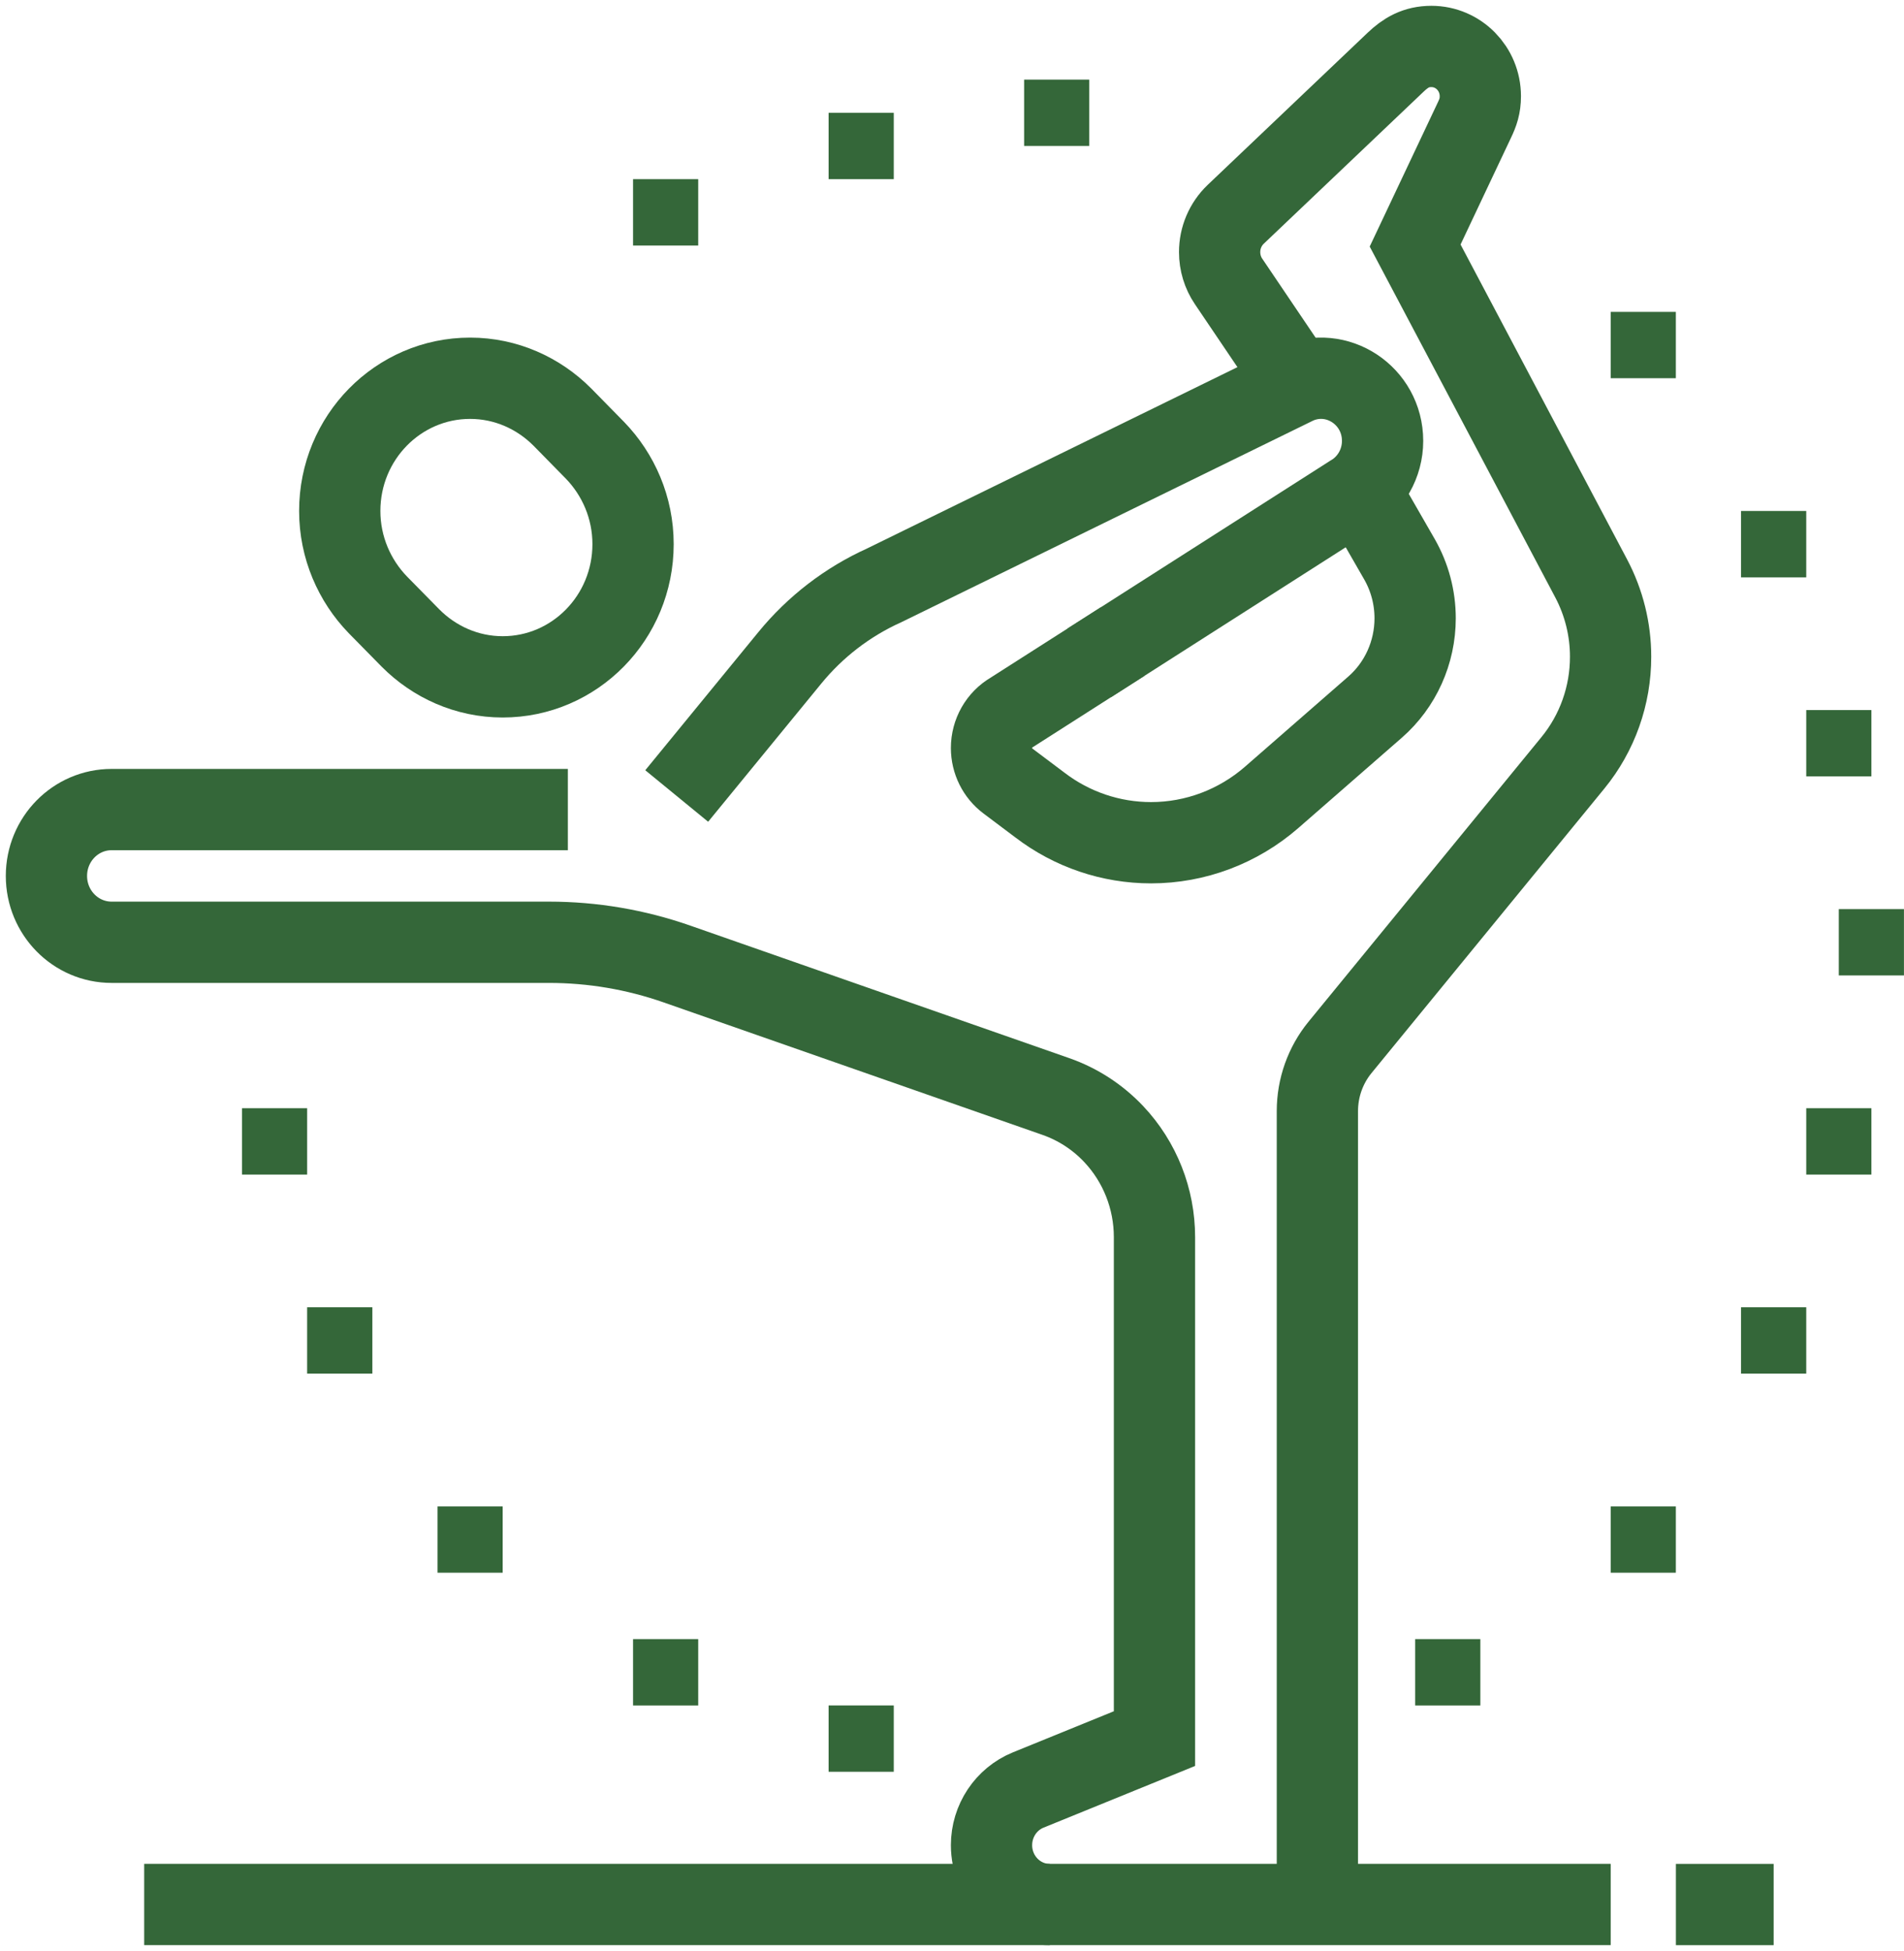 <svg xmlns="http://www.w3.org/2000/svg" fill="none" viewBox="0 0 41 42" height="42" width="41">
<path stroke-miterlimit="10" stroke-width="1.75" stroke="#346739" d="M3.105 40.999H34.684"></path>
<path stroke-miterlimit="10" stroke-width="1.75" stroke="#346739" d="M22.606 41C21.913 41 21.351 40.428 21.351 39.722C21.351 39.2 21.663 38.73 22.14 38.535L24.86 37.428V26.633C24.86 25.806 24.546 25.012 23.983 24.415C23.637 24.048 23.209 23.77 22.736 23.605L14.578 20.753C13.692 20.443 12.761 20.285 11.824 20.285H2.404C1.628 20.285 1 19.646 1 18.857C1 18.067 1.628 17.428 2.404 17.428H12.228"></path>
<path stroke-miterlimit="10" stroke-width="1.75" stroke="#346739" d="M24.172 13.813L21.788 15.335C21.518 15.492 21.351 15.785 21.351 16.102C21.351 16.383 21.482 16.647 21.704 16.813L22.392 17.33C23.082 17.858 23.922 18.142 24.786 18.142C25.739 18.142 26.661 17.795 27.384 17.165L29.61 15.223C30.158 14.745 30.473 14.045 30.473 13.31C30.473 12.864 30.357 12.426 30.136 12.04L29.276 10.544"></path>
<path stroke-miterlimit="10" stroke-width="1.75" stroke="#346739" d="M14.572 17.136L17.005 14.165C17.555 13.492 18.251 12.957 19.038 12.602L27.909 8.26C28.785 7.864 29.772 8.517 29.772 9.492C29.772 9.976 29.517 10.423 29.104 10.663L23.456 14.27"></path>
<path stroke-miterlimit="10" stroke-width="1.75" stroke="#346739" d="M13.632 11.714C13.632 13.293 12.376 14.571 10.825 14.571C10.053 14.571 9.351 14.25 8.839 13.735L8.137 13.021C7.632 12.5 7.316 11.785 7.316 11C7.316 9.421 8.573 8.143 10.123 8.143C10.895 8.143 11.597 8.464 12.109 8.978L12.811 9.693C13.316 10.214 13.632 10.928 13.632 11.714Z"></path>
<path fill="#346739" d="M8.018 28.143H6.614V29.571H8.018V28.143Z"></path>
<path fill="#346739" d="M15.035 35.286H13.632V36.715H15.035V35.286Z"></path>
<path fill="#346739" d="M10.824 32.429H9.421V33.857H10.824V32.429Z"></path>
<path fill="#346739" d="M40.298 15.286H38.895V16.714H40.298V15.286Z"></path>
<path fill="#346739" d="M38.895 11H37.491V12.429H38.895V11Z"></path>
<path fill="#346739" d="M36.087 6.714H34.684V8.142H36.087V6.714Z"></path>
<path fill="#346739" d="M23.456 1.714H22.053V3.142H23.456V1.714Z"></path>
<path fill="#346739" d="M19.246 2.429H17.843V3.857H19.246V2.429Z"></path>
<path fill="#346739" d="M15.035 3.857H13.632V5.286H15.035V3.857Z"></path>
<path fill="#346739" d="M19.246 36.714H17.843V38.142H19.246V36.714Z"></path>
<path fill="#346739" d="M40.999 19.571H39.596V20.999H40.999V19.571Z"></path>
<path fill="#346739" d="M40.298 23.857H38.895V25.286H40.298V23.857Z"></path>
<path fill="#346739" d="M38.895 28.143H37.491V29.571H38.895V28.143Z"></path>
<path fill="#346739" d="M31.877 35.286H30.474V36.715H31.877V35.286Z"></path>
<path fill="#346739" d="M36.087 32.429H34.684V33.857H36.087V32.429Z"></path>
<path fill="#346739" d="M6.614 23.857H5.211V25.286H6.614V23.857Z"></path>
<path stroke-miterlimit="10" stroke-width="1.75" stroke="#346739" d="M36.088 41H38.193"></path>
<path stroke-miterlimit="10" stroke-width="1.75" stroke="#346739" d="M27.936 8.249L26.456 6.059C26.33 5.874 26.263 5.653 26.263 5.427C26.263 5.119 26.388 4.826 26.608 4.615L30.052 1.34C30.27 1.132 30.493 1 30.824 1C31.405 1 31.877 1.48 31.877 2.071C31.877 2.282 31.828 2.421 31.748 2.588L30.473 5.286L34.264 12.452C34.538 12.97 34.682 13.549 34.682 14.137C34.683 14.971 34.396 15.78 33.871 16.421L28.856 22.547C28.541 22.932 28.368 23.417 28.368 23.919V41"></path>
</svg>
